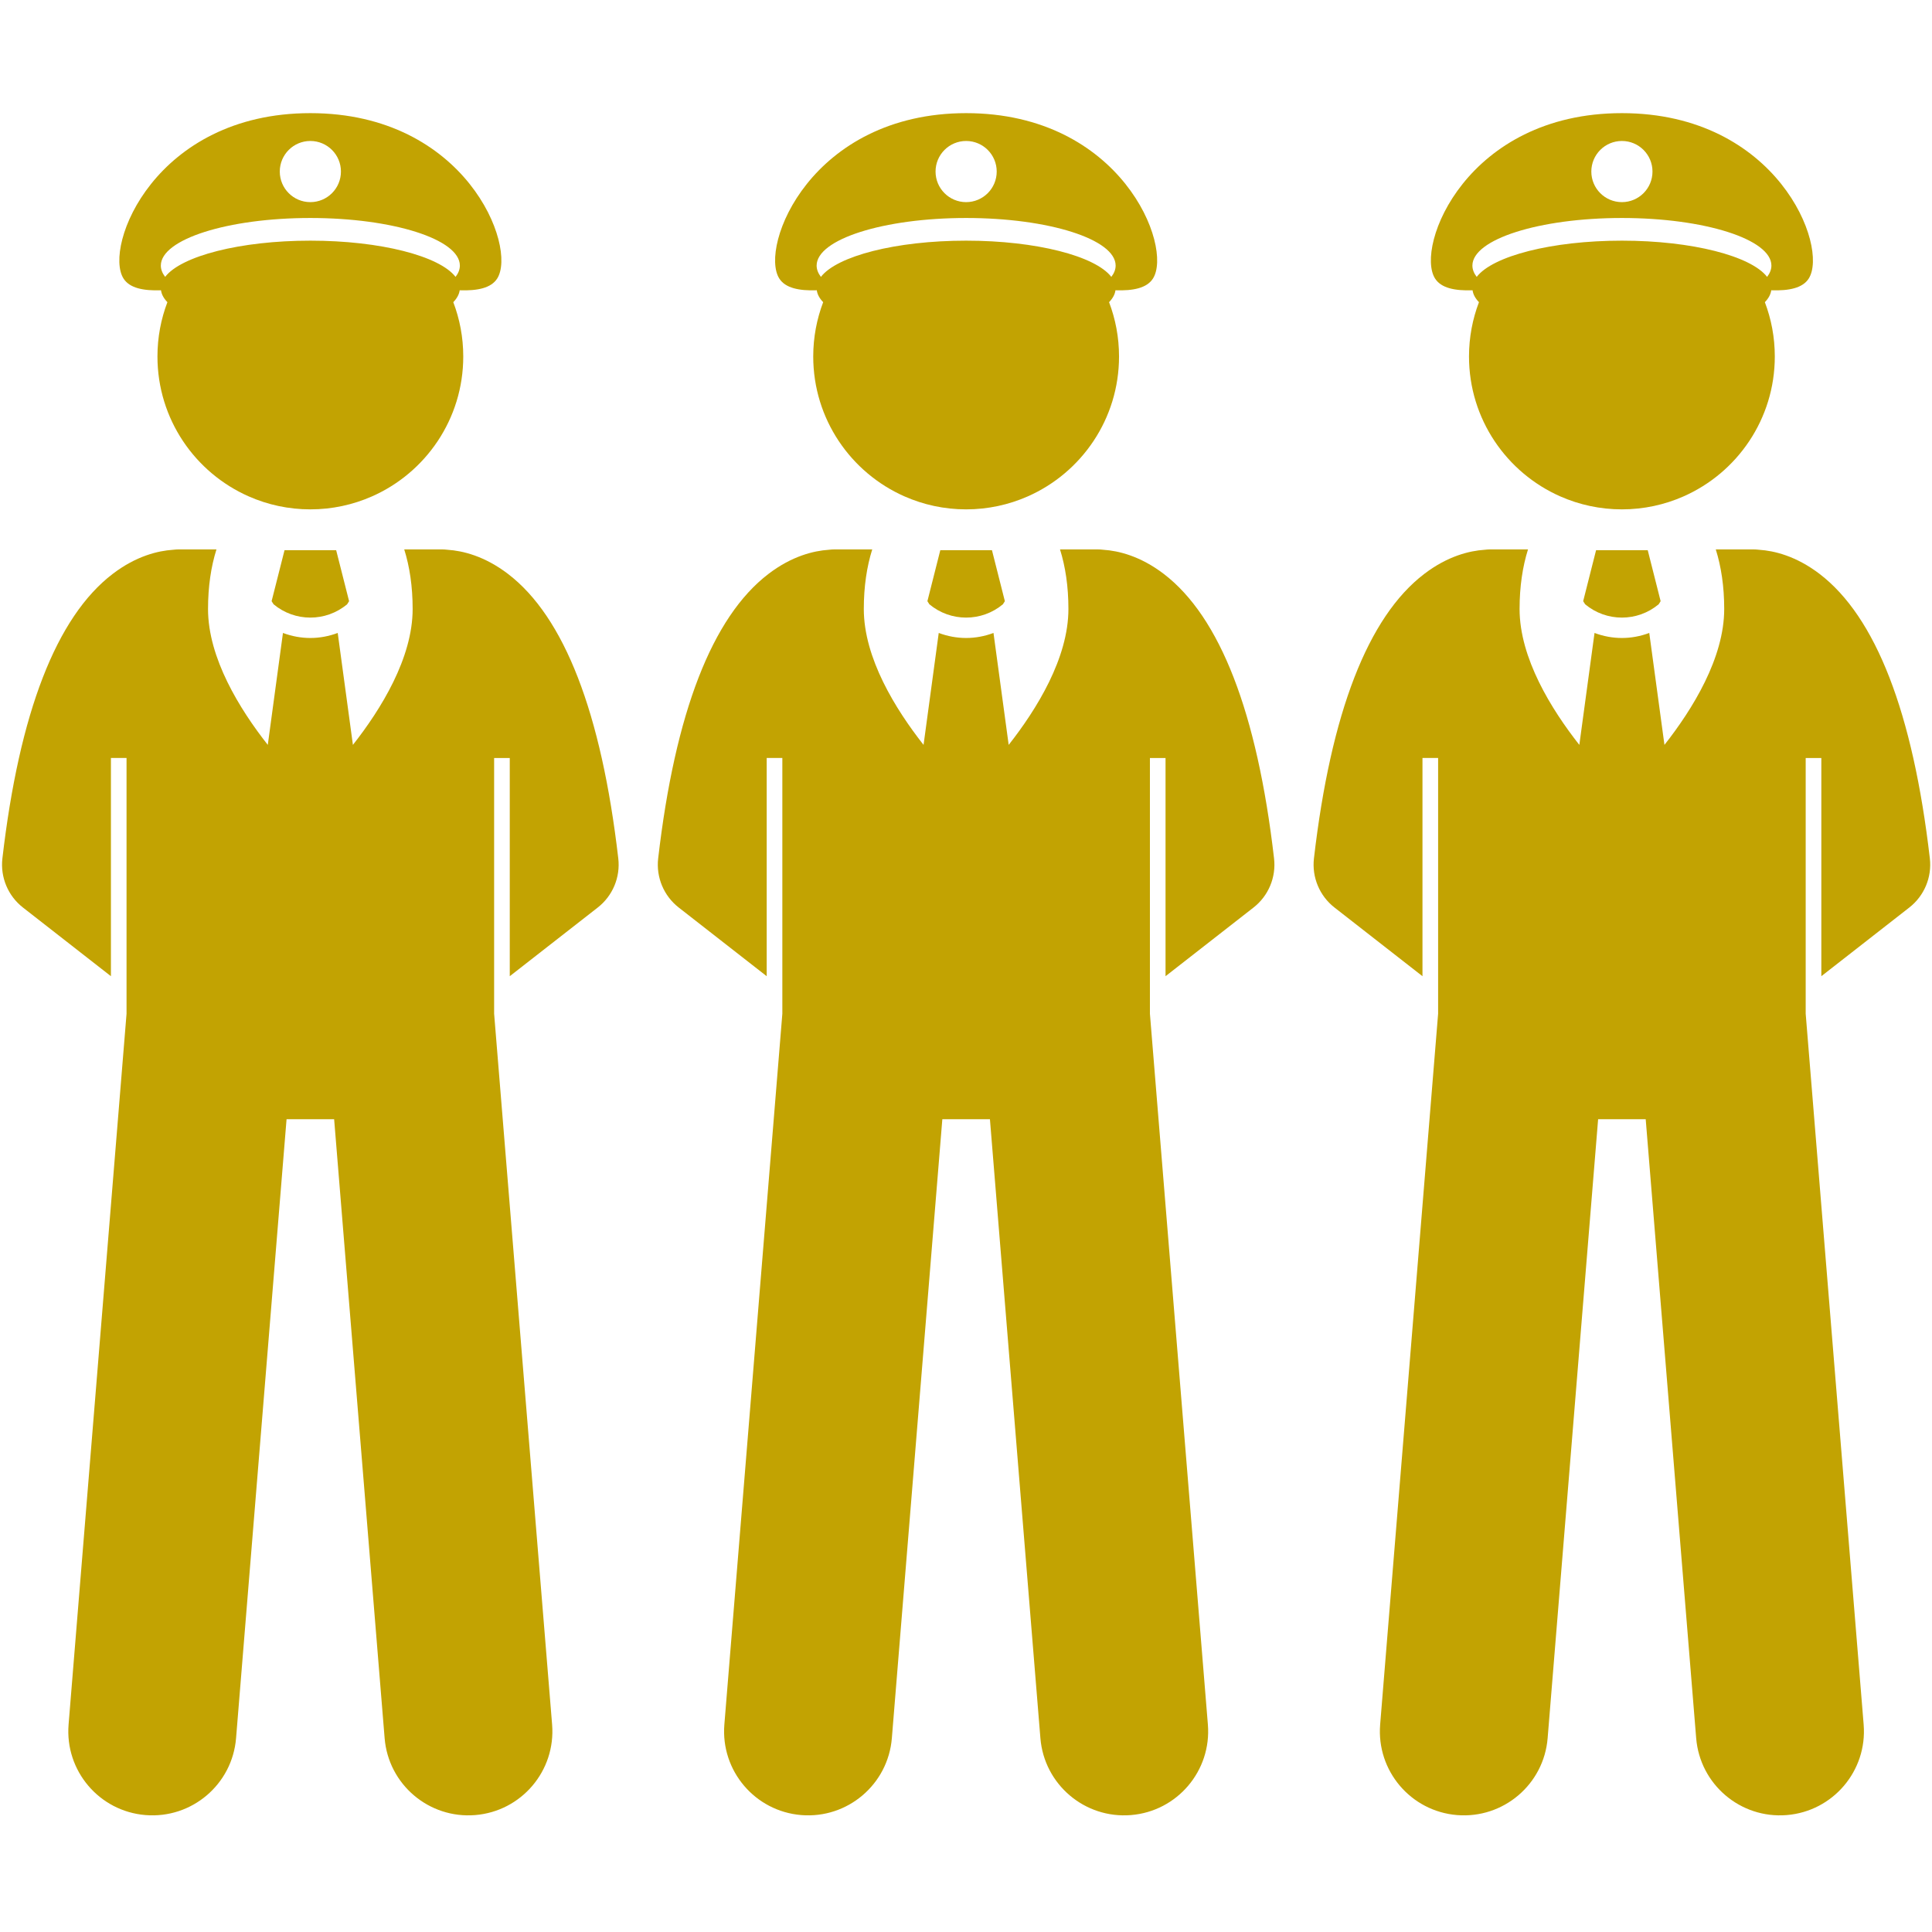 <?xml version="1.0" encoding="UTF-8"?>
<svg xmlns="http://www.w3.org/2000/svg" xmlns:xlink="http://www.w3.org/1999/xlink" width="500" zoomAndPan="magnify" viewBox="0 0 375 375" height="500" preserveAspectRatio="xMidYMid meet" version="1.0">
  <defs>
    <clipPath id="c79e39e7eb">
      <path d="M 150 21.797 L 225 21.797 L 225 99 L 150 99 Z M 150 21.797 " clip-rule="nonzero"></path>
    </clipPath>
    <clipPath id="0ec2c421f5">
      <path d="M 23 21.797 L 98 21.797 L 98 99 L 23 99 Z M 23 21.797 " clip-rule="nonzero"></path>
    </clipPath>
    <clipPath id="3b85cee03a">
      <path d="M 277 21.797 L 352 21.797 L 352 99 L 277 99 Z M 277 21.797 " clip-rule="nonzero"></path>
    </clipPath>
  </defs>
  <path fill="#c2a302" d="M 131.742 176.152 L 148.816 189.48 L 148.816 147.125 L 151.852 147.125 L 151.852 196.77 L 140.598 334.727 C 139.867 343.707 146.555 351.574 155.527 352.305 C 164.504 353.035 172.375 346.355 173.109 337.379 L 182.906 217.238 L 192.145 217.238 L 201.941 337.379 C 202.672 346.359 210.543 353.039 219.52 352.305 C 228.496 351.574 235.18 343.707 234.449 334.727 L 223.199 196.77 L 223.199 147.129 L 226.23 147.129 L 226.23 189.48 L 243.305 176.152 C 246.207 173.891 247.719 170.277 247.293 166.621 C 244.016 138.32 236.812 119.738 225.887 111.395 C 221.301 107.895 217.055 106.906 214.199 106.715 C 213.805 106.668 213.406 106.637 213.004 106.637 L 205.746 106.637 C 206.793 109.969 207.379 113.828 207.379 118.203 C 207.379 127.727 201.238 137.648 195.785 144.582 L 192.836 122.855 C 191.125 123.496 189.328 123.832 187.531 123.832 L 187.52 123.832 C 185.719 123.832 183.922 123.5 182.207 122.855 L 179.262 144.582 C 173.809 137.648 167.664 127.727 167.664 118.207 C 167.664 113.832 168.25 109.973 169.301 106.637 L 162.043 106.637 C 161.637 106.637 161.234 106.668 160.84 106.715 C 157.984 106.91 153.738 107.895 149.156 111.398 C 138.234 119.738 131.031 138.32 127.75 166.621 C 127.328 170.277 128.84 173.891 131.742 176.152 Z M 131.742 176.152 " fill-opacity="1" fill-rule="nonzero"></path>
  <path fill="#c2a302" d="M 195.043 116.688 L 192.539 106.793 L 182.512 106.793 L 180.008 116.688 L 180.391 117.293 C 182.457 119.012 184.98 119.875 187.523 119.875 C 190.066 119.875 192.598 119.012 194.664 117.289 Z M 195.043 116.688 " fill-opacity="1" fill-rule="nonzero"></path>
  <g clip-path="url(#c79e39e7eb)">
    <path fill="#c2a302" d="M 199.465 96.359 C 209.906 91.766 217.203 81.332 217.203 69.191 C 217.203 65.477 216.516 61.926 215.27 58.652 C 215.98 57.918 216.402 57.145 216.512 56.344 C 219.965 56.465 222.621 55.91 223.793 54.059 C 227.727 47.855 217.641 21.961 187.523 21.961 C 157.406 21.961 147.324 47.855 151.258 54.059 C 152.43 55.91 155.086 56.465 158.539 56.344 C 158.645 57.145 159.07 57.918 159.777 58.652 C 158.535 61.926 157.848 65.477 157.848 69.191 C 157.848 81.332 165.141 91.766 175.586 96.359 C 179.238 97.969 183.277 98.867 187.523 98.867 C 191.773 98.867 195.809 97.969 199.465 96.359 Z M 187.523 27.363 C 190.801 27.363 193.461 30.02 193.461 33.297 C 193.461 36.578 190.801 39.234 187.523 39.234 C 184.246 39.234 181.59 36.578 181.59 33.297 C 181.59 30.02 184.246 27.363 187.523 27.363 Z M 187.523 42.312 C 203.551 42.312 216.543 46.445 216.543 51.547 C 216.543 52.305 216.25 53.039 215.707 53.742 C 212.605 49.707 201.168 46.711 187.523 46.711 C 173.883 46.711 162.441 49.707 159.34 53.742 C 158.801 53.039 158.508 52.305 158.508 51.547 C 158.508 46.445 171.5 42.312 187.523 42.312 Z M 187.523 42.312 " fill-opacity="1" fill-rule="nonzero"></path>
  </g>
  <path fill="#c2a302" d="M 4.457 176.152 L 21.531 189.48 L 21.531 147.125 L 24.562 147.125 L 24.562 196.77 L 13.312 334.727 C 12.582 343.707 19.266 351.574 28.242 352.305 C 37.219 353.035 45.09 346.355 45.82 337.379 L 55.621 217.238 L 64.855 217.238 L 74.656 337.379 C 75.387 346.359 83.258 353.039 92.234 352.305 C 101.211 351.574 107.895 343.707 107.164 334.727 L 95.91 196.77 L 95.91 147.129 L 98.945 147.129 L 98.945 189.48 L 116.02 176.152 C 118.922 173.891 120.434 170.277 120.008 166.621 C 116.727 138.32 109.527 119.738 98.602 111.395 C 94.016 107.895 89.77 106.906 86.914 106.715 C 86.52 106.668 86.125 106.637 85.719 106.637 L 78.461 106.637 C 79.508 109.969 80.094 113.828 80.094 118.203 C 80.094 127.727 73.953 137.648 68.5 144.582 L 65.551 122.855 C 63.84 123.496 62.043 123.832 60.246 123.832 L 60.234 123.832 C 58.434 123.832 56.637 123.5 54.922 122.855 L 51.977 144.582 C 46.523 137.648 40.379 127.727 40.379 118.207 C 40.379 113.832 40.965 109.973 42.016 106.637 L 34.758 106.637 C 34.352 106.637 33.957 106.668 33.562 106.715 C 30.707 106.906 26.461 107.891 21.871 111.395 C 10.949 119.738 3.746 138.32 0.465 166.621 C 0.043 170.277 1.555 173.891 4.457 176.152 Z M 4.457 176.152 " fill-opacity="1" fill-rule="nonzero"></path>
  <path fill="#c2a302" d="M 67.758 116.688 L 65.25 106.793 L 55.227 106.793 L 52.719 116.688 L 53.105 117.293 C 55.168 119.012 57.695 119.875 60.238 119.875 C 62.781 119.875 65.312 119.012 67.379 117.289 Z M 67.758 116.688 " fill-opacity="1" fill-rule="nonzero"></path>
  <g clip-path="url(#0ec2c421f5)">
    <path fill="#c2a302" d="M 72.18 96.359 C 82.621 91.766 89.918 81.332 89.918 69.191 C 89.918 65.477 89.23 61.926 87.984 58.652 C 88.691 57.918 89.117 57.145 89.227 56.344 C 92.68 56.465 95.336 55.91 96.508 54.059 C 100.441 47.855 90.355 21.961 60.238 21.961 C 30.121 21.961 20.039 47.855 23.973 54.059 C 25.145 55.91 27.797 56.465 31.25 56.344 C 31.359 57.145 31.785 57.918 32.492 58.652 C 31.246 61.926 30.562 65.477 30.562 69.191 C 30.562 81.332 37.855 91.766 48.301 96.359 C 51.953 97.969 55.988 98.867 60.238 98.867 C 64.488 98.867 68.523 97.969 72.18 96.359 Z M 60.238 27.363 C 63.516 27.363 66.176 30.02 66.176 33.297 C 66.176 36.578 63.516 39.234 60.238 39.234 C 56.961 39.234 54.305 36.578 54.305 33.297 C 54.305 30.02 56.961 27.363 60.238 27.363 Z M 60.238 42.312 C 76.262 42.312 89.258 46.445 89.258 51.547 C 89.258 52.305 88.965 53.039 88.422 53.742 C 85.32 49.707 73.883 46.711 60.238 46.711 C 46.594 46.711 35.156 49.707 32.055 53.742 C 31.516 53.039 31.219 52.305 31.219 51.547 C 31.219 46.445 44.211 42.312 60.238 42.312 Z M 60.238 42.312 " fill-opacity="1" fill-rule="nonzero"></path>
  </g>
  <path fill="#c2a302" d="M 259.027 176.152 L 276.102 189.48 L 276.102 147.125 L 279.137 147.125 L 279.137 196.77 L 267.887 334.727 C 267.152 343.707 273.84 351.574 282.812 352.305 C 291.789 353.035 299.664 346.355 300.395 337.379 L 310.195 217.238 L 319.43 217.238 L 329.227 337.379 C 329.961 346.359 337.832 353.039 346.809 352.305 C 355.781 351.574 362.469 343.707 361.734 334.727 L 350.484 196.77 L 350.484 147.129 L 353.52 147.129 L 353.52 189.48 L 370.59 176.152 C 373.492 173.891 375.008 170.277 374.582 166.621 C 371.301 138.32 364.098 119.738 353.176 111.395 C 348.586 107.895 344.34 106.906 341.484 106.715 C 341.09 106.668 340.695 106.637 340.289 106.637 L 333.031 106.637 C 334.078 109.969 334.668 113.828 334.668 118.203 C 334.668 127.727 328.523 137.648 323.07 144.582 L 320.121 122.855 C 318.414 123.496 316.613 123.832 314.816 123.832 L 314.805 123.832 C 313.004 123.832 311.207 123.5 309.496 122.855 L 306.547 144.582 C 301.094 137.648 294.949 127.727 294.949 118.207 C 294.949 113.832 295.539 109.973 296.586 106.637 L 289.328 106.637 C 288.922 106.637 288.523 106.668 288.129 106.715 C 285.273 106.91 281.027 107.895 276.441 111.398 C 265.52 119.738 258.316 138.32 255.035 166.621 C 254.613 170.277 256.125 173.891 259.027 176.152 Z M 259.027 176.152 " fill-opacity="1" fill-rule="nonzero"></path>
  <path fill="#c2a302" d="M 322.328 116.688 L 319.824 106.793 L 309.797 106.793 L 307.293 116.688 L 307.676 117.293 C 309.742 119.012 312.266 119.875 314.809 119.875 C 317.352 119.875 319.883 119.012 321.949 117.289 Z M 322.328 116.688 " fill-opacity="1" fill-rule="nonzero"></path>
  <g clip-path="url(#3b85cee03a)">
    <path fill="#c2a302" d="M 326.75 96.359 C 337.195 91.766 344.488 81.332 344.488 69.191 C 344.488 65.477 343.801 61.926 342.559 58.652 C 343.266 57.918 343.691 57.145 343.797 56.344 C 347.25 56.465 349.906 55.91 351.078 54.059 C 355.012 47.855 344.93 21.961 314.812 21.961 C 284.691 21.961 274.609 47.855 278.543 54.059 C 279.715 55.91 282.371 56.465 285.824 56.344 C 285.934 57.145 286.355 57.918 287.066 58.652 C 285.82 61.926 285.133 65.477 285.133 69.191 C 285.133 81.332 292.43 91.766 302.871 96.359 C 306.527 97.969 310.562 98.867 314.812 98.867 C 319.059 98.867 323.098 97.969 326.75 96.359 Z M 314.812 27.363 C 318.086 27.363 320.746 30.02 320.746 33.297 C 320.746 36.578 318.086 39.234 314.812 39.234 C 311.531 39.234 308.875 36.578 308.875 33.297 C 308.875 30.02 311.531 27.363 314.812 27.363 Z M 314.812 42.312 C 330.836 42.312 343.828 46.445 343.828 51.547 C 343.828 52.305 343.535 53.039 342.992 53.742 C 339.895 49.707 328.453 46.711 314.812 46.711 C 301.168 46.711 289.73 49.707 286.629 53.742 C 286.086 53.039 285.793 52.305 285.793 51.547 C 285.793 46.445 298.785 42.312 314.812 42.312 Z M 314.812 42.312 " fill-opacity="1" fill-rule="nonzero"></path>
  </g>
</svg>
